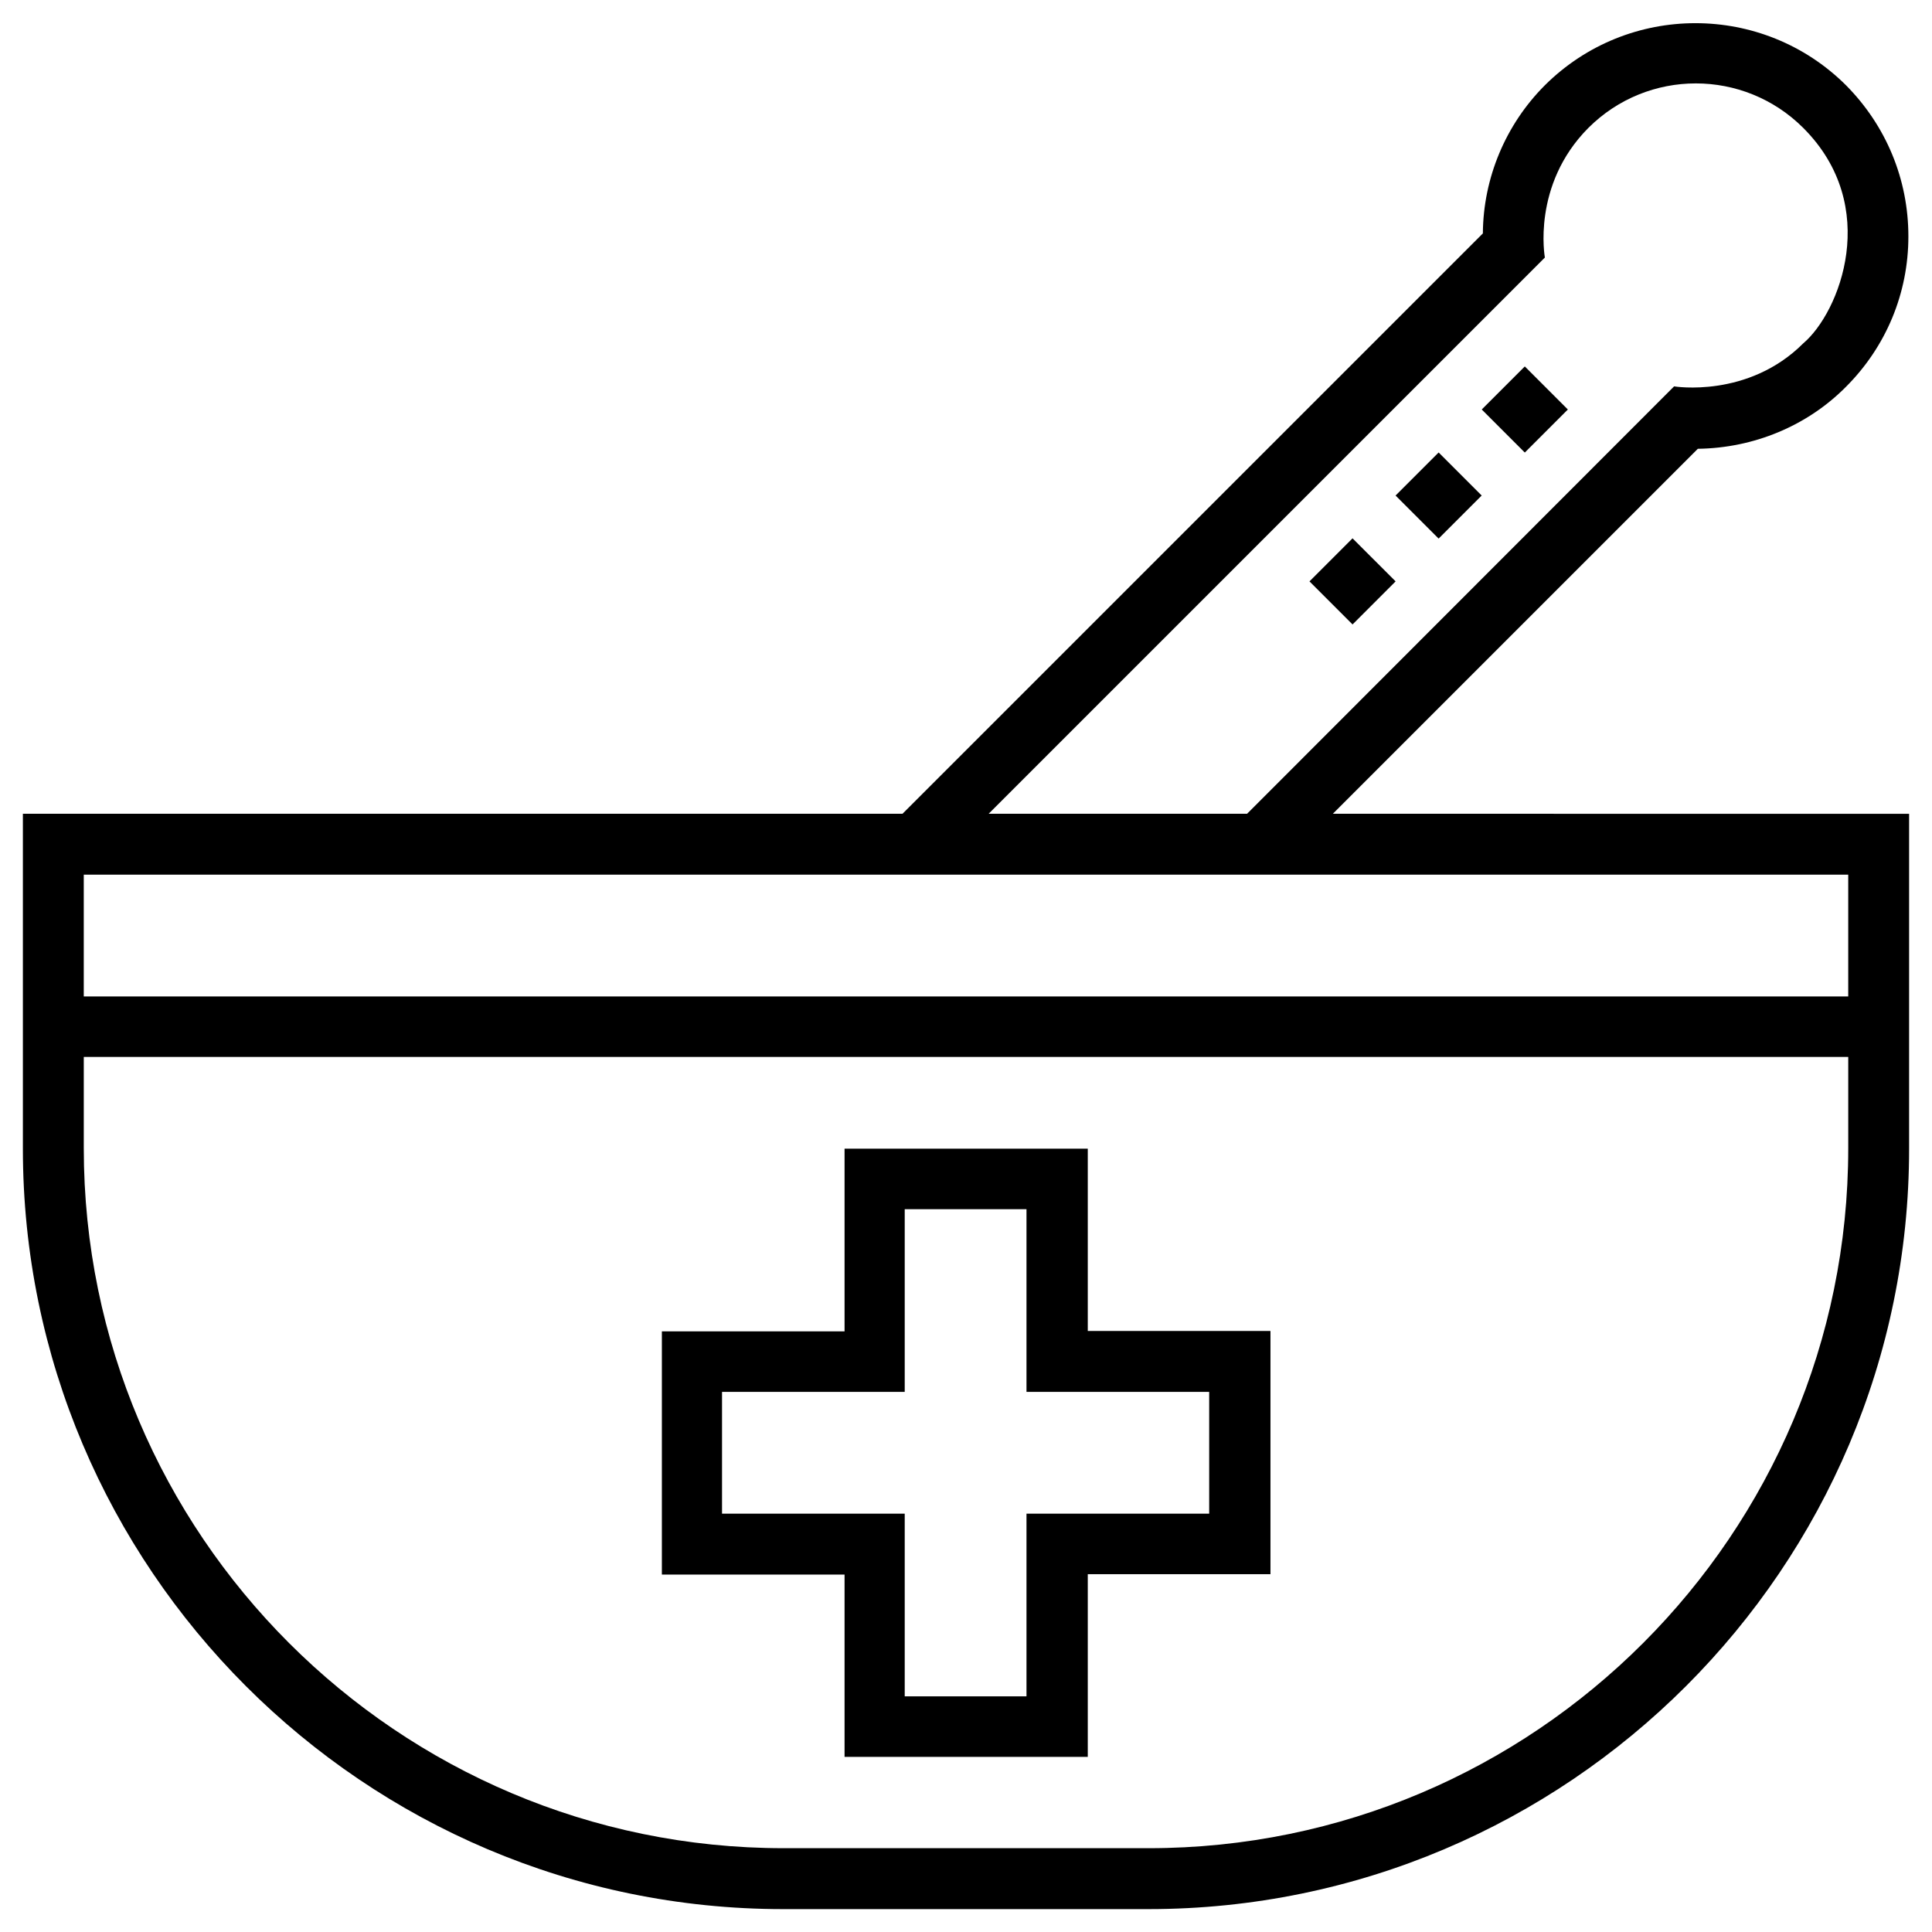 <?xml version="1.0" encoding="UTF-8"?>
<!-- Uploaded to: SVG Repo, www.svgrepo.com, Generator: SVG Repo Mixer Tools -->
<svg fill="#000000" width="800px" height="800px" version="1.1" viewBox="144 144 512 512" xmlns="http://www.w3.org/2000/svg">
 <g>
  <path d="m497.22 359.66 96.727-96.727c14.762-0.195 28.93-6.004 39.262-16.434 10.629-10.629 16.531-24.797 16.531-39.852 0-15.152-5.902-29.324-16.531-40.051-22.043-21.941-57.762-21.941-79.801 0-10.43 10.43-16.336 24.602-16.434 39.262l-153.8 153.8h-233.11v88.758c0 111.09 90.43 201.52 201.52 201.52h96.727c111.19 0 201.62-90.43 201.62-201.52v-88.754zm56.188-147.41s-3.543-19.188 11.512-34.34c15.742-15.742 41.23-15.742 56.973 0 20.762 20.762 9.645 48.906 0 57.07-14.66 14.66-34.242 11.414-34.242 11.414l-113.16 113.26h-68.488zm80.391 163.54v32.273h-467.6v-32.273zm-185.39 258h-96.727c-102.24 0-185.48-83.148-185.48-185.48v-24.207h467.6v24.207c0 102.34-83.148 185.48-185.39 185.48z"/>
  <path d="m432.27 448.41h-64.453v48.414h-48.414v64.453h48.414v48.312h64.453v-48.414h48.414v-64.453h-48.414zm32.176 64.453v32.273h-48.414v48.414h-32.273v-48.414h-48.414v-32.273h48.414v-48.414h32.273v48.414z"/>
  <path d="m548.09 241.11 11.41 11.41-11.41 11.41-11.41-11.41z"/>
  <path d="m525.25 263.91 11.41 11.41-11.41 11.41-11.41-11.41z"/>
  <path d="m513.85 298.07-11.41 11.414-11.414-11.41 11.41-11.414z"/>
 </g>
</svg>